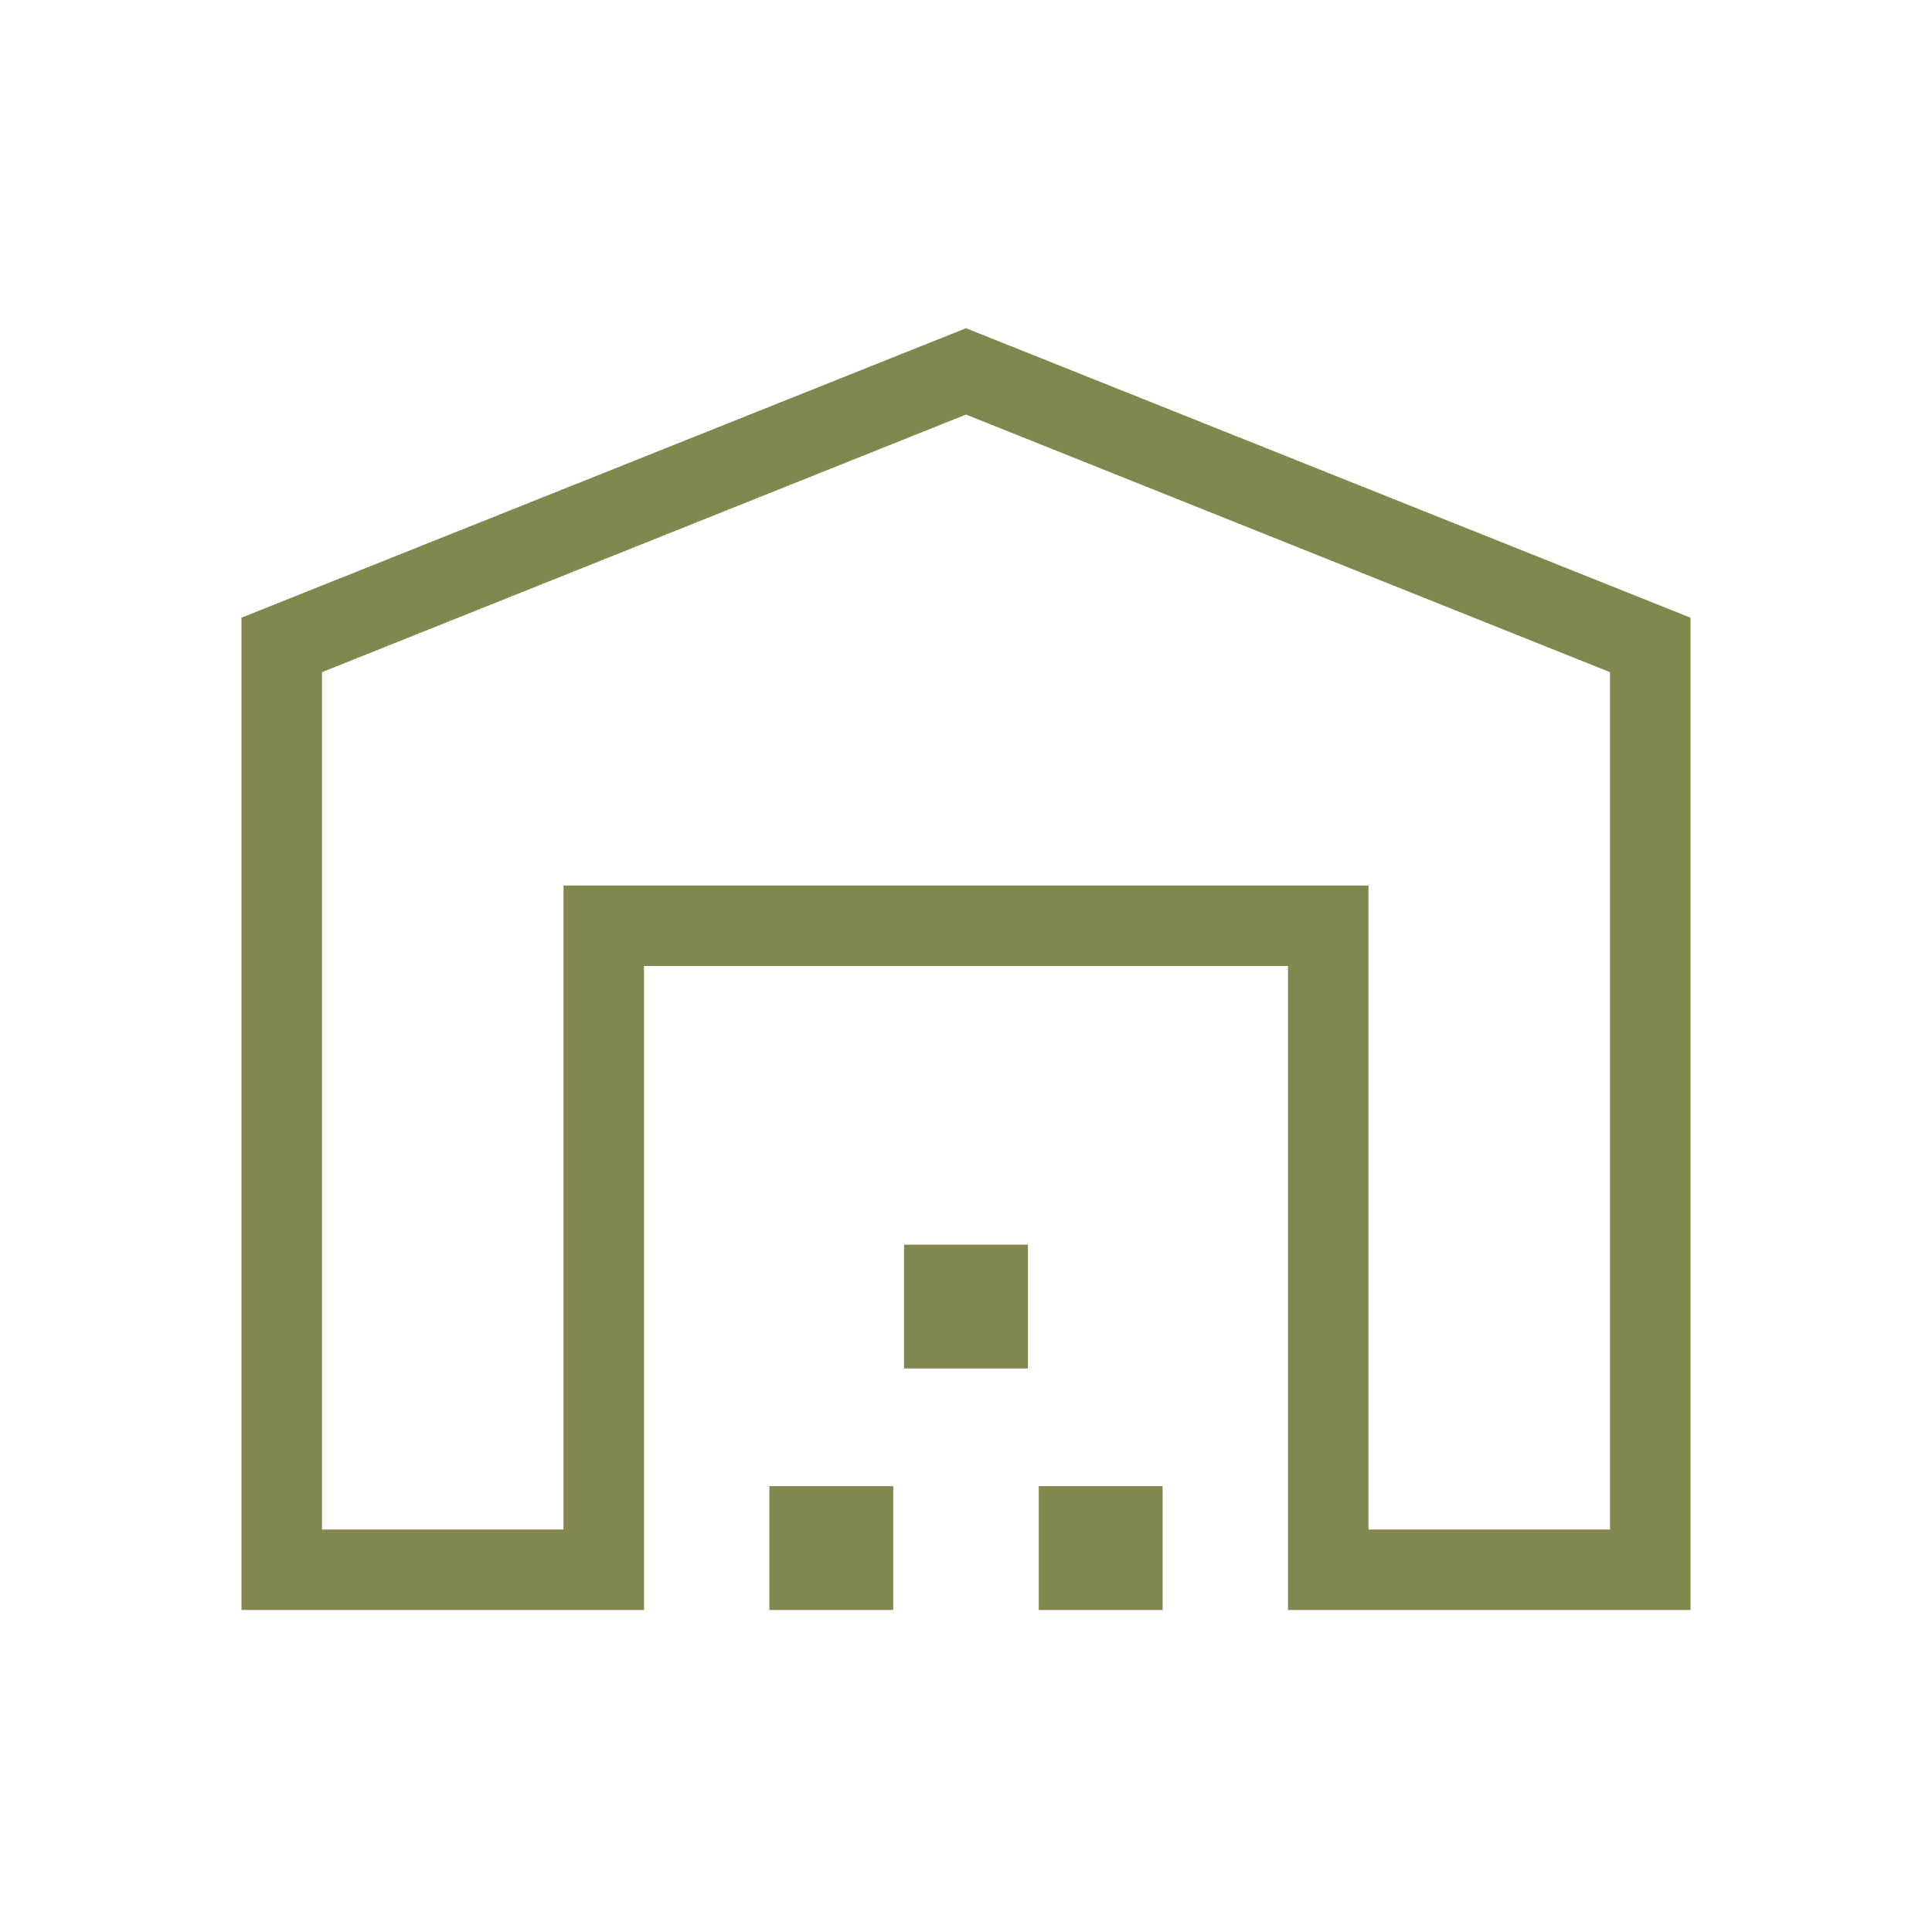 <?xml version="1.0" encoding="UTF-8"?>
<svg xmlns="http://www.w3.org/2000/svg" height="24px" viewBox="0 -960 960 960" width="24px" fill="#84864f ">
  <path d="M160-200h120v-320h400v320h120v-426L480-754 160-626v426Zm-40 40v-493.08l360-143.84 360 143.84V-160H640v-320H320v320H120Zm262.31 0v-61.54h61.54V-160h-61.54Zm66.92-120v-61.54h61.54V-280h-61.54Zm66.92 120v-61.54h61.54V-160h-61.54ZM280-520h400-400Z"></path>
</svg>
